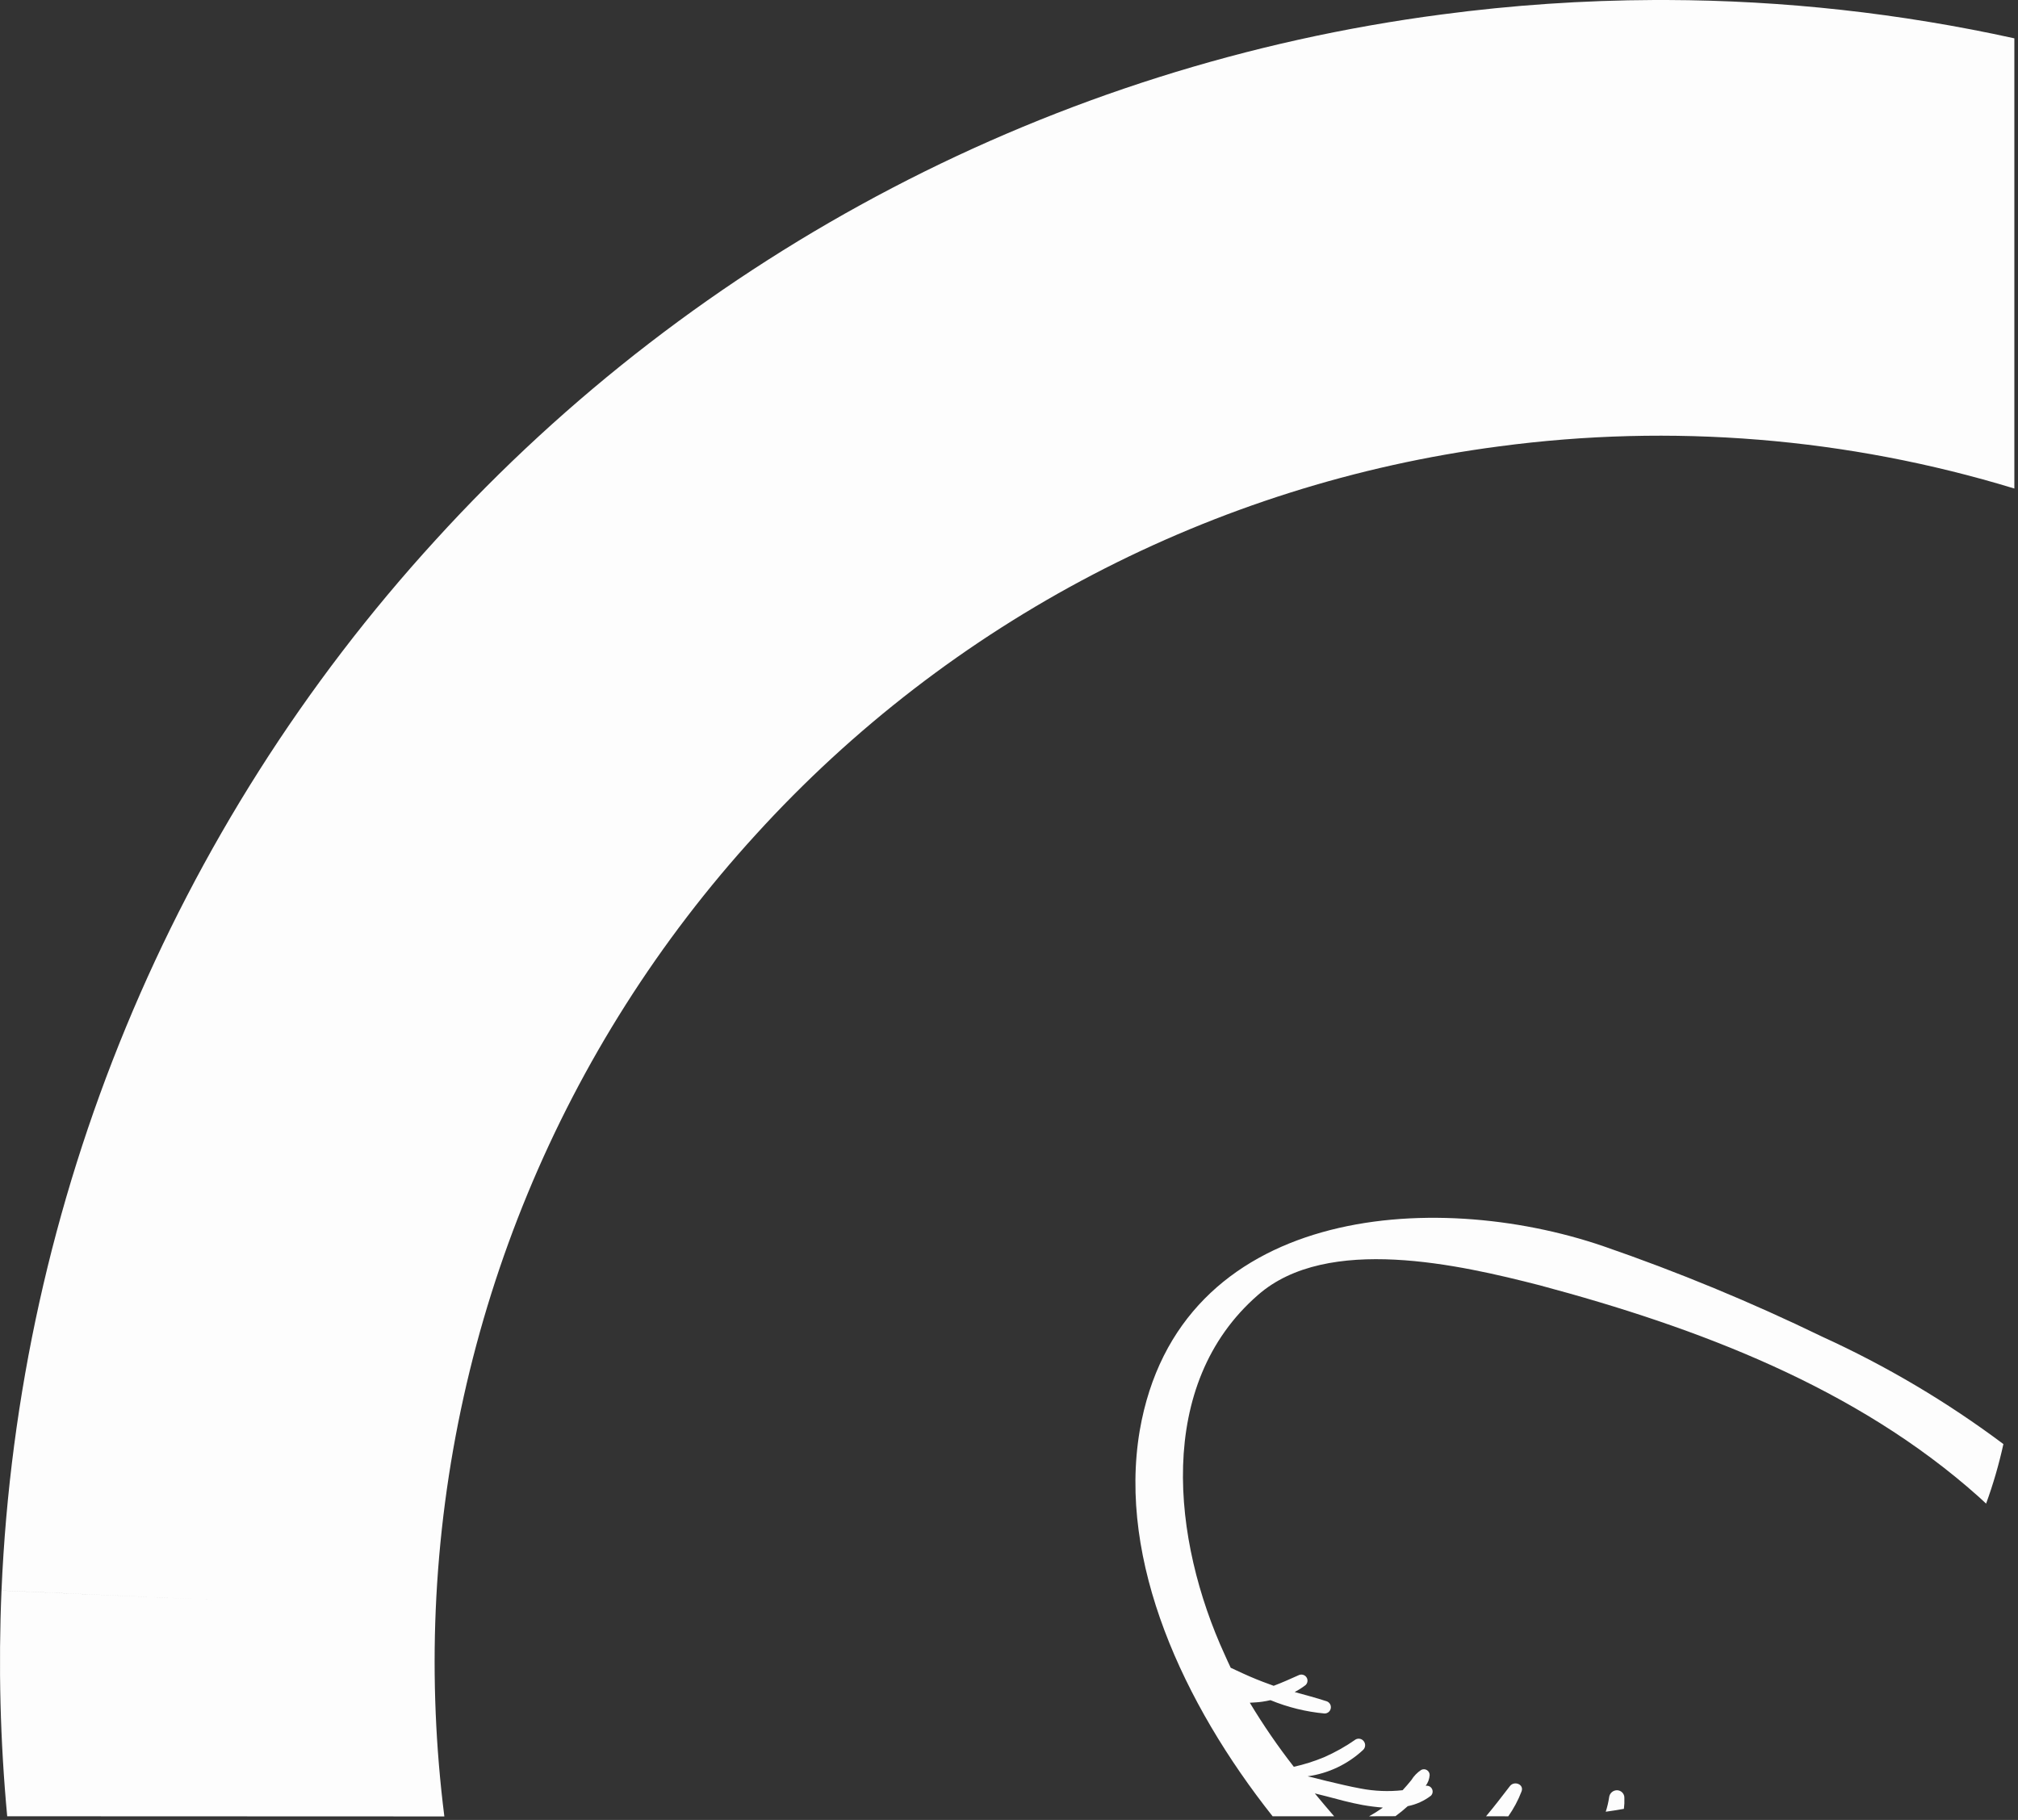 <?xml version="1.0" encoding="UTF-8"?>
<svg width="51px" height="46px" viewBox="0 0 51 46" version="1.1" xmlns="http://www.w3.org/2000/svg" xmlns:xlink="http://www.w3.org/1999/xlink">
    <rect x="0" y="0" width="51" height="46" fill="#333333" stroke="none"/>
    <!-- Generator: Sketch 54.1 (76490) - https://sketchapp.com -->
    <g id="Page-1" stroke="none" stroke-width="1" fill="none" fill-rule="evenodd">
        <g id="AMP_Mobile_PAGE" transform="translate(-302, -1065)" fill="#FDFDFD" fill-rule="nonzero">
            <path d="M339.556,1110.908 C339.764,1110.662 339.956,1110.408 340.161,1110.143 C340.269,1110.005 340.523,1110.099 340.453,1110.281 C340.368,1110.503 340.255,1110.714 340.118,1110.909 L339.556,1110.908 Z M336.6,1110.908 C336.714,1110.845 336.824,1110.776 336.931,1110.701 L336.948,1110.688 C336.777,1110.675 336.606,1110.653 336.436,1110.623 C336.124,1110.566 335.819,1110.482 335.514,1110.401 L335.229,1110.33 C335.389,1110.525 335.552,1110.717 335.717,1110.908 L334.162,1110.908 C331.911,1108.065 330.246,1104.477 330.803,1101.164 C331.782,1095.481 338.203,1095.023 342.516,1096.497 C344.406,1097.149 346.256,1097.914 348.054,1098.787 C349.673,1099.525 351.207,1100.434 352.631,1101.5 C352.519,1102.011 352.373,1102.514 352.194,1103.005 C352.131,1102.946 352.066,1102.887 352.002,1102.828 C348.909,1100.068 344.918,1098.558 340.909,1097.486 C338.9,1096.971 335.544,1096.194 333.792,1097.732 C331.192,1099.994 331.626,1103.932 332.953,1106.827 C333.001,1106.938 333.053,1107.046 333.103,1107.154 C333.209,1107.201 333.312,1107.254 333.418,1107.3 C333.638,1107.401 333.862,1107.492 334.089,1107.573 L334.189,1107.61 C334.402,1107.53 334.609,1107.437 334.816,1107.344 C334.885,1107.308 334.971,1107.328 335.016,1107.392 C335.06,1107.455 335.051,1107.54 334.995,1107.592 C334.908,1107.658 334.816,1107.717 334.72,1107.768 C334.991,1107.843 335.263,1107.914 335.531,1108.002 C335.603,1108.029 335.646,1108.103 335.632,1108.179 C335.619,1108.255 335.553,1108.31 335.476,1108.31 C335.006,1108.267 334.545,1108.153 334.108,1107.973 C334.04,1107.989 333.972,1108.001 333.908,1108.011 C333.802,1108.028 333.694,1108.031 333.586,1108.038 C333.924,1108.6 334.295,1109.14 334.698,1109.657 C334.959,1109.599 335.214,1109.518 335.461,1109.416 C335.742,1109.293 336.01,1109.142 336.261,1108.966 C336.334,1108.927 336.424,1108.949 336.47,1109.017 C336.518,1109.085 336.508,1109.177 336.447,1109.233 C336.06,1109.593 335.571,1109.825 335.047,1109.898 C335.211,1109.933 335.372,1109.979 335.527,1110.016 C335.813,1110.083 336.098,1110.154 336.386,1110.206 C336.736,1110.274 337.094,1110.288 337.448,1110.249 C337.523,1110.167 337.597,1110.083 337.667,1109.995 C337.731,1109.891 337.817,1109.802 337.919,1109.735 C337.965,1109.712 338.021,1109.714 338.064,1109.742 C338.108,1109.77 338.133,1109.819 338.131,1109.871 C338.123,1109.968 338.089,1110.06 338.031,1110.138 C338.095,1110.126 338.159,1110.157 338.189,1110.214 C338.22,1110.272 338.209,1110.342 338.163,1110.388 C337.991,1110.52 337.791,1110.61 337.578,1110.652 C337.479,1110.742 337.374,1110.827 337.266,1110.906 L336.6,1110.908 Z M302.182,1110.908 C302.005,1109.012 301.957,1107.106 302.038,1105.203 L307.526,1105.442 L302.038,1105.202 C302.463,1095.336 306.348,1085.934 313.011,1078.646 L321.111,1086.084 L313.011,1078.646 C319.651,1071.352 328.66,1066.647 338.44,1065.365 C340.221,1065.129 342.016,1065.007 343.812,1065 L344.12,1065 C347.076,1065.009 350.022,1065.334 352.908,1065.969 L352.908,1077.348 C348.691,1076.062 344.246,1075.699 339.876,1076.284 C332.66,1077.229 326.011,1080.702 321.112,1086.084 C316.193,1091.462 313.325,1098.402 313.012,1105.684 C312.938,1107.43 313.011,1109.179 313.23,1110.912 L302.182,1110.908 Z M342.667,1110.427 C342.679,1110.327 342.762,1110.252 342.862,1110.25 C342.913,1110.249 342.962,1110.27 342.998,1110.306 C343.034,1110.342 343.054,1110.392 343.052,1110.443 C343.056,1110.536 343.052,1110.628 343.04,1110.72 C342.888,1110.747 342.735,1110.772 342.581,1110.793 C342.62,1110.673 342.649,1110.551 342.667,1110.426 L342.667,1110.427 Z" id="Combined-Shape"></path>
        </g>
    </g>
</svg>
